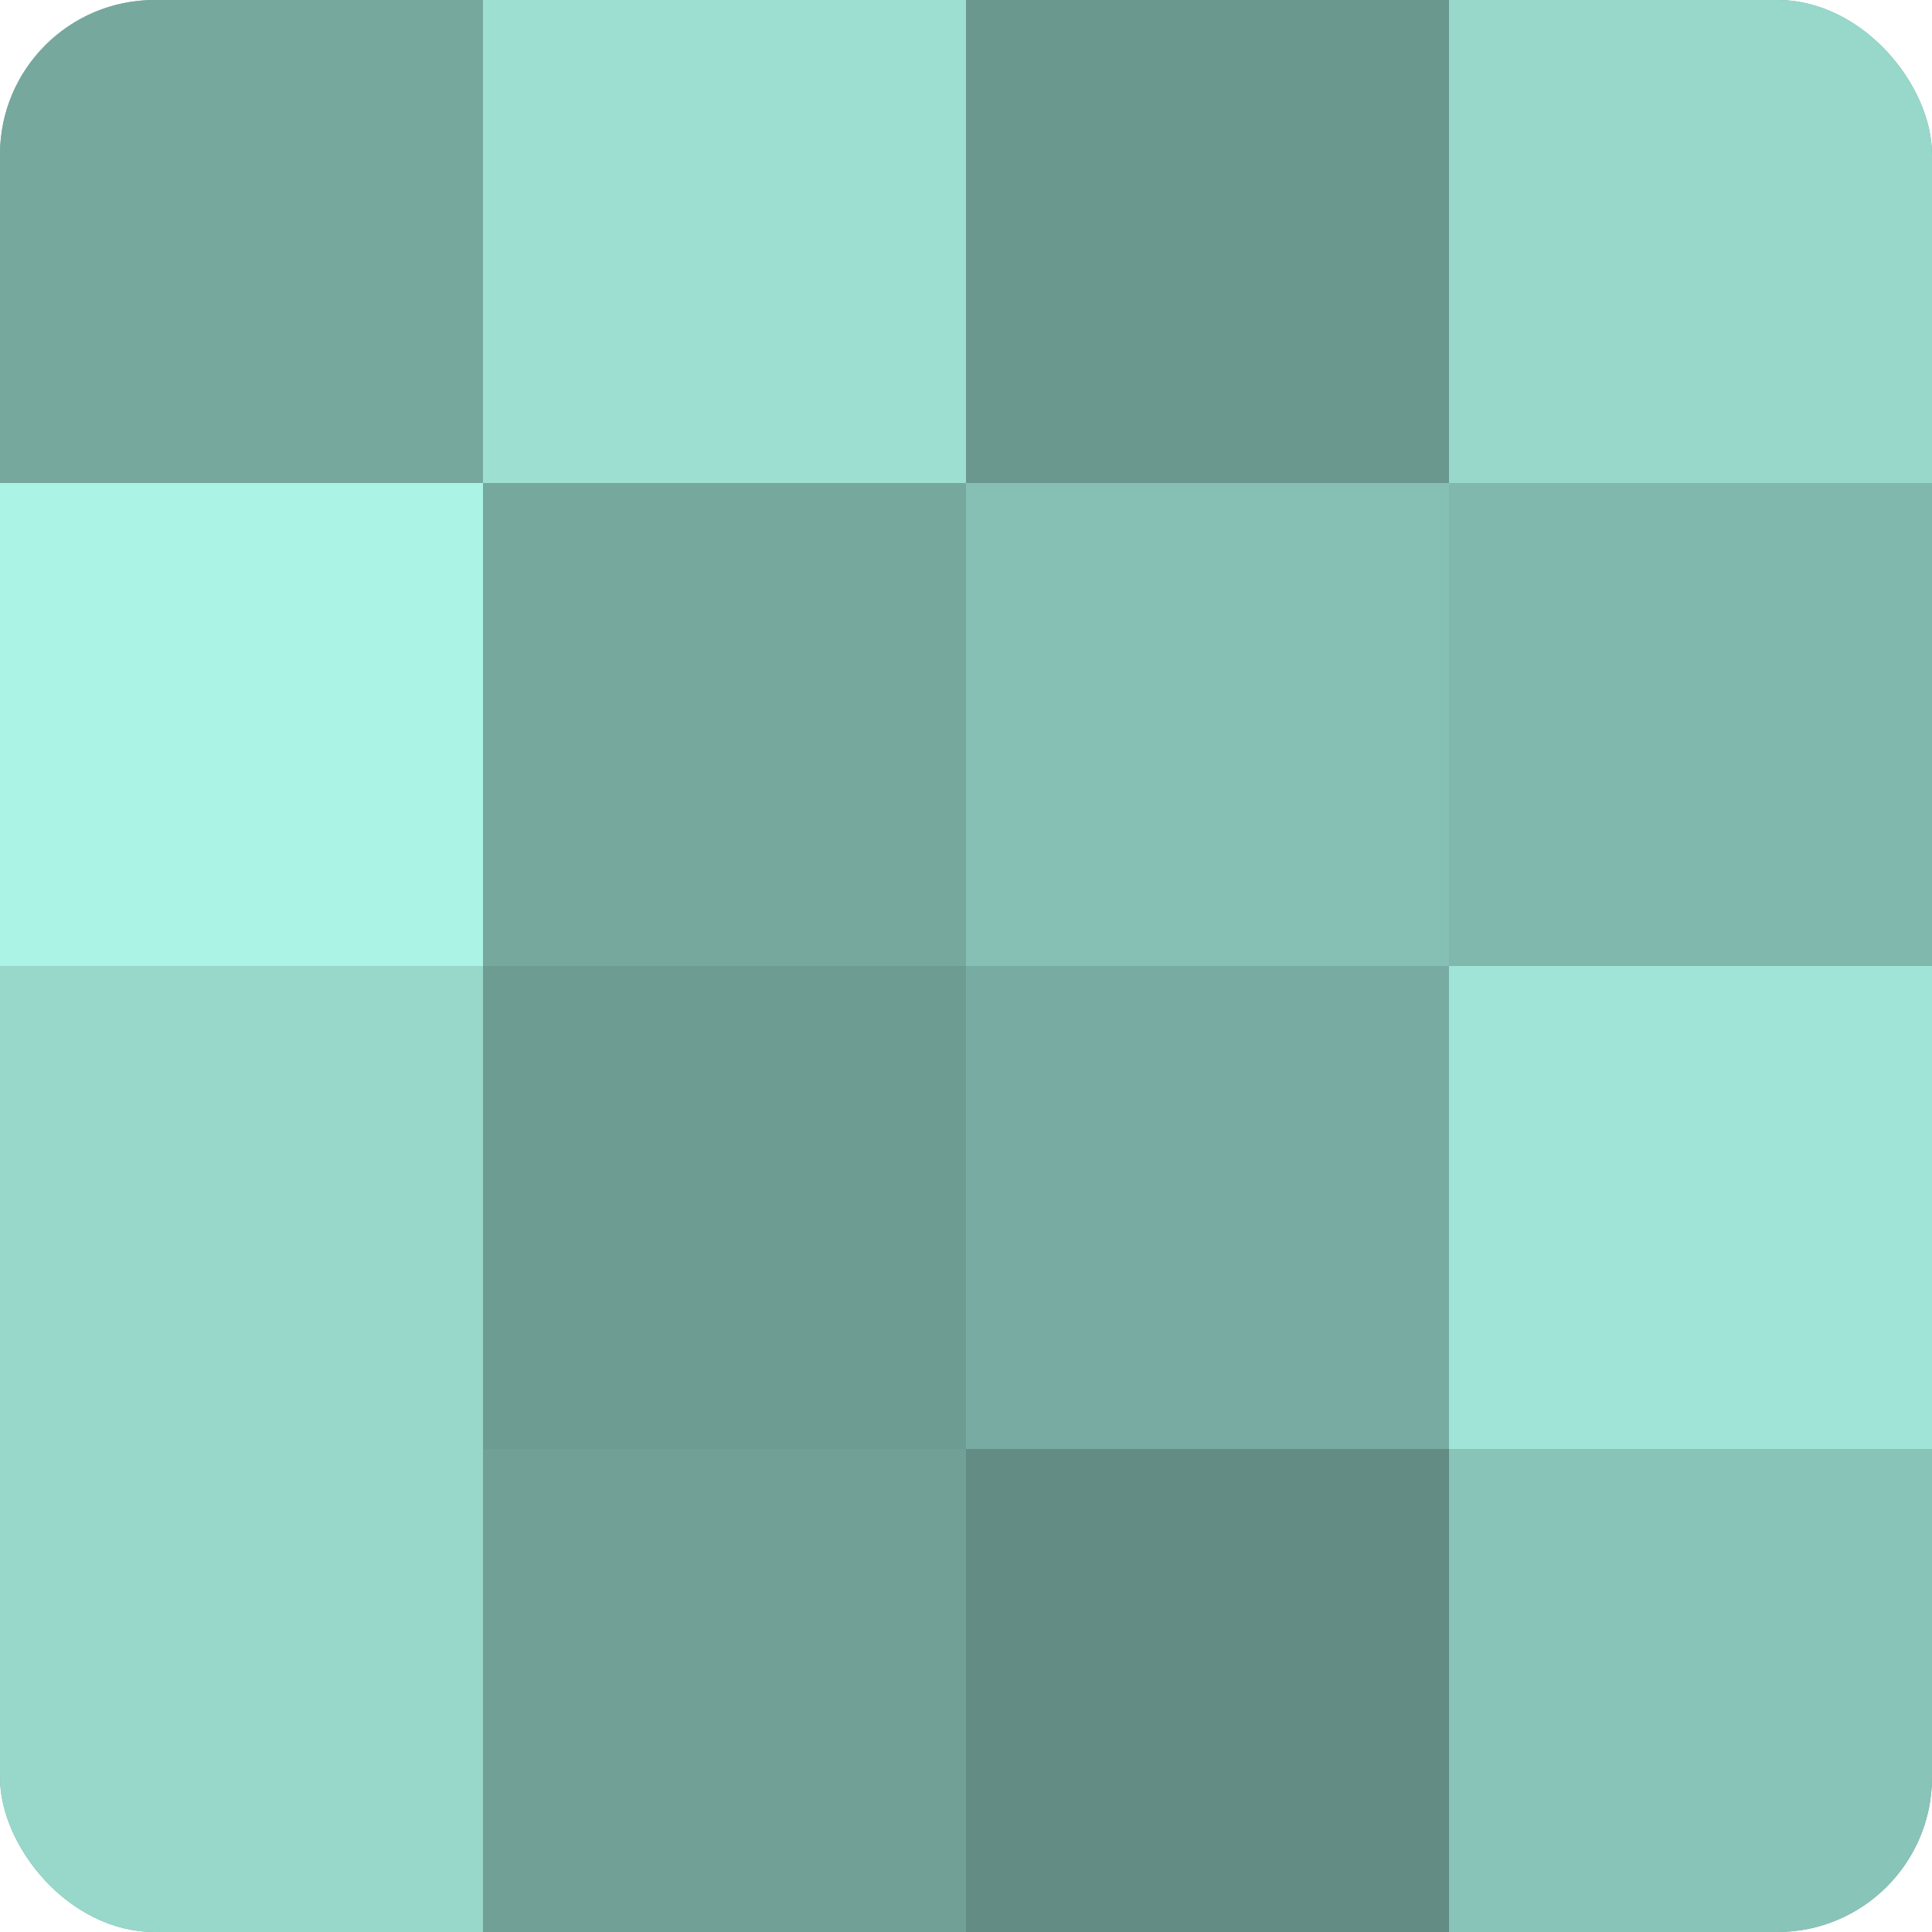 <?xml version="1.0" encoding="UTF-8"?>
<svg xmlns="http://www.w3.org/2000/svg" width="60" height="60" viewBox="0 0 100 100" preserveAspectRatio="xMidYMid meet"><defs><clipPath id="c" width="100" height="100"><rect width="100" height="100" rx="8" ry="8"/></clipPath></defs><g clip-path="url(#c)"><rect width="100" height="100" fill="#70a096"/><rect width="25" height="25" fill="#76a89e"/><rect y="25" width="25" height="25" fill="#abf4e5"/><rect y="50" width="25" height="25" fill="#97d8cb"/><rect y="75" width="25" height="25" fill="#97d8cb"/><rect x="25" width="25" height="25" fill="#9de0d2"/><rect x="25" y="25" width="25" height="25" fill="#76a89e"/><rect x="25" y="50" width="25" height="25" fill="#6d9c93"/><rect x="25" y="75" width="25" height="25" fill="#70a096"/><rect x="50" width="25" height="25" fill="#6a988f"/><rect x="50" y="25" width="25" height="25" fill="#86c0b4"/><rect x="50" y="50" width="25" height="25" fill="#78aca2"/><rect x="50" y="75" width="25" height="25" fill="#628c84"/><rect x="75" width="25" height="25" fill="#97d8cb"/><rect x="75" y="25" width="25" height="25" fill="#81b8ad"/><rect x="75" y="50" width="25" height="25" fill="#9fe4d6"/><rect x="75" y="75" width="25" height="25" fill="#89c4b8"/></g></svg>
